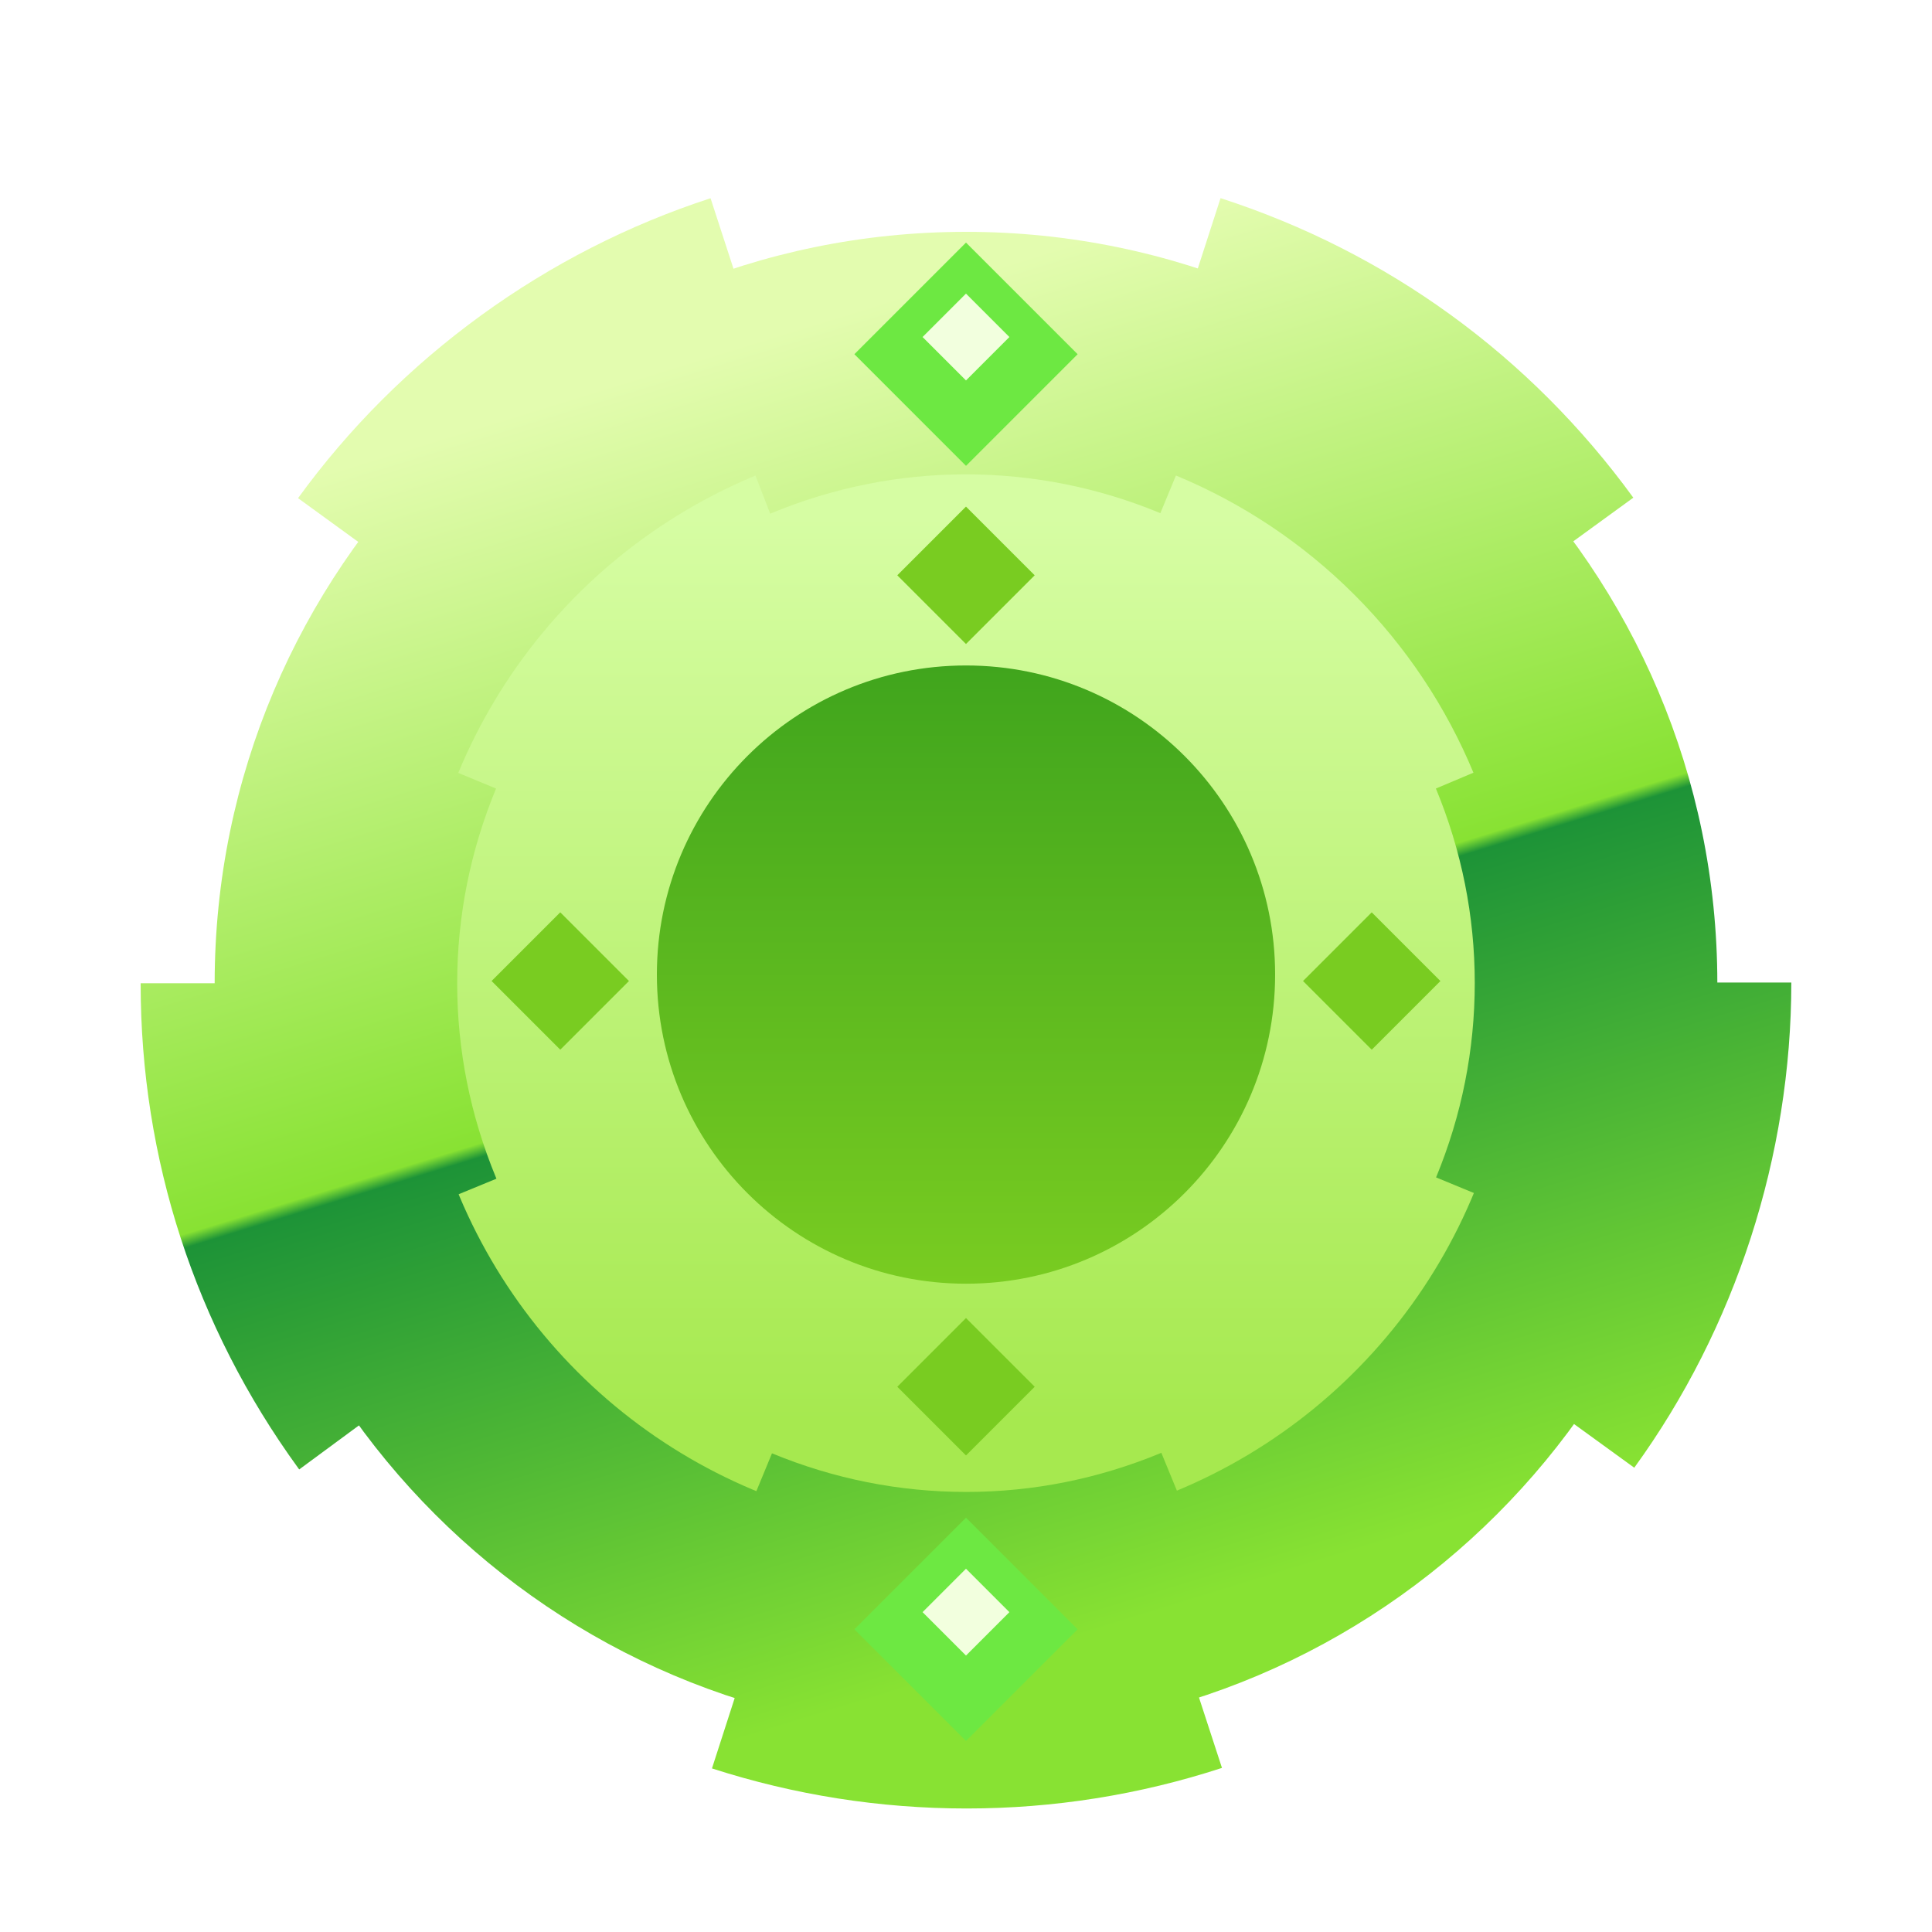 <svg width="450" height="450" viewBox="0 0 450 450" fill="none" xmlns="http://www.w3.org/2000/svg">
<path d="M225 377C308.947 377 377 308.947 377 225C377 141.053 308.947 73 225 73C141.053 73 73 141.053 73 225C73 308.947 141.053 377 225 377Z" fill="url(#paint0_linear)"/>
<g filter="url(#filter0_ddii)">
<path d="M225.14 417.23C204.97 417.23 185.02 414.09 165.83 407.9L176.89 373.64C192.5 378.68 208.74 381.23 225.14 381.23C241.61 381.23 257.86 378.65 273.45 373.56L284.62 407.78C265.42 414.05 245.41 417.23 225.14 417.23ZM69.69 338.26C69.61 338.15 69.53 338.04 69.44 337.92C45.45 304.87 32.76 265.87 32.76 225.14V225.02H68.76V225.14C68.76 258.24 79.08 289.95 98.61 316.82L98.75 317.02L98.67 316.9L69.69 338.26ZM380.65 337.86L351.51 316.72C370.67 290.3 381.23 257.67 381.23 224.85H417.23C417.23 265.21 404.24 305.35 380.65 337.86ZM98.55 133.19L69.42 112.03C81.25 95.74 95.58 81.43 112.01 69.49C128.4 57.58 146.4 48.39 165.5 42.17L176.64 76.4C161.13 81.45 146.5 88.92 133.16 98.62C119.81 108.33 108.16 119.96 98.55 133.19ZM351.32 133.09C331.75 106.2 304.74 86.59 273.21 76.4L284.29 42.15C323.11 54.71 356.36 78.83 380.43 111.92L351.32 133.09Z" fill="url(#paint1_linear)"/>
<path d="M225.05 367.5C206.33 367.5 188.02 363.86 170.65 356.69L179.81 334.51C194.27 340.48 209.49 343.5 225.06 343.5C240.61 343.5 255.84 340.45 270.35 334.45L270.5 334.39L279.62 356.59C262.09 363.84 243.76 367.5 225.05 367.5ZM93.44 279.67L93.39 279.55C86.16 262.09 82.5 243.76 82.5 225.04C82.5 206.26 86.16 187.91 93.37 170.49L115.54 179.67C109.54 194.17 106.49 209.43 106.49 225.04C106.49 240.59 109.54 255.82 115.54 270.33L115.63 270.54L93.44 279.67ZM356.67 279.4L334.49 270.24C340.47 255.77 343.5 240.53 343.5 224.95C343.5 209.4 340.45 194.17 334.45 179.66L356.57 170.34L356.61 170.43C363.85 187.91 367.51 206.23 367.51 224.95C367.5 243.69 363.86 262.01 356.67 279.4ZM179.4 115.65L175.69 106.07L170.38 93.41L170.47 93.37C187.9 86.15 206.22 82.49 224.94 82.49C243.7 82.49 262.04 86.14 279.44 93.34L270.27 115.52C255.79 109.53 240.54 106.49 224.94 106.49C209.39 106.49 194.16 109.54 179.65 115.54L179.4 115.65Z" fill="url(#paint2_linear)"/>
<path d="M225 400C128.5 400 50 321.5 50 225C50 128.5 128.5 50 225 50C321.5 50 400 128.5 400 225C400 321.5 321.5 400 225 400ZM225 97C199.684 97 174.936 104.507 153.887 118.572C132.838 132.637 116.431 152.628 106.743 176.017C97.055 199.405 94.521 225.142 99.46 249.972C104.398 274.801 116.589 297.609 134.49 315.51C152.391 333.411 175.199 345.602 200.028 350.541C224.858 355.479 250.595 352.945 273.983 343.257C297.372 333.569 317.363 317.162 331.428 296.113C345.493 275.063 353 250.316 353 225C352.963 191.064 339.465 158.528 315.469 134.531C291.472 110.535 258.936 97.037 225 97Z" fill="url(#paint3_linear)"/>
</g>
<g filter="url(#filter1_di)">
<path d="M224.997 115.997L208.995 131.999L224.997 148.001L240.999 131.999L224.997 115.997Z" fill="#79CC21"/>
</g>
<g filter="url(#filter2_di)">
<path d="M225 305L208.998 321.002L225 337.005L241.003 321.002L225 305Z" fill="#79CC21"/>
</g>
<g filter="url(#filter3_di)">
<path d="M335.5 226.5L319.501 210.501L303.501 226.5L319.501 242.5L335.5 226.5Z" fill="#79CC21"/>
</g>
<g filter="url(#filter4_di)">
<path d="M146.497 226.497L130.498 210.498L114.498 226.497L130.498 242.497L146.497 226.497Z" fill="#79CC21"/>
</g>
<g filter="url(#filter5_di)">
<path d="M225 297C264.765 297 297 264.765 297 225C297 185.235 264.765 153 225 153C185.235 153 153 185.235 153 225C153 264.765 185.235 297 225 297Z" fill="url(#paint4_linear)"/>
</g>
<g filter="url(#filter6_di)">
<path d="M251.001 375.505L225 349.504L199 375.505L225 401.505L251.001 375.505Z" fill="#6DE842"/>
</g>
<g filter="url(#filter7_d)">
<path d="M224.998 365.388L214.886 375.5L224.998 385.611L235.109 375.5L224.998 365.388Z" fill="#F2FFDE"/>
</g>
<g filter="url(#filter8_di)">
<path d="M251.001 78.504L225.001 52.504L199.001 78.504L225.001 104.504L251.001 78.504Z" fill="#6DE842"/>
</g>
<g filter="url(#filter9_d)">
<path d="M224.997 68.387L214.885 78.499L224.997 88.611L235.109 78.499L224.997 68.387Z" fill="#F2FFDE"/>
</g>
<defs>
<filter id="filter0_ddii" x="0.76" y="10.15" width="448.47" height="439.08" filterUnits="userSpaceOnUse" color-interpolation-filters="sRGB">
<feFlood flood-opacity="0" result="BackgroundImageFix"/>
<feColorMatrix in="SourceAlpha" type="matrix" values="0 0 0 0 0 0 0 0 0 0 0 0 0 0 0 0 0 0 1 0"/>
<feOffset dy="4"/>
<feGaussianBlur stdDeviation="2"/>
<feColorMatrix type="matrix" values="0 0 0 0 0 0 0 0 0 0 0 0 0 0 0 0 0 0 0.25 0"/>
<feBlend mode="normal" in2="BackgroundImageFix" result="effect1_dropShadow"/>
<feColorMatrix in="SourceAlpha" type="matrix" values="0 0 0 0 0 0 0 0 0 0 0 0 0 0 0 0 0 0 1 0"/>
<feOffset/>
<feGaussianBlur stdDeviation="16"/>
<feColorMatrix type="matrix" values="0 0 0 0 0.533 0 0 0 0 0.886 0 0 0 0 0.2 0 0 0 0.75 0"/>
<feBlend mode="normal" in2="effect1_dropShadow" result="effect2_dropShadow"/>
<feBlend mode="normal" in="SourceGraphic" in2="effect2_dropShadow" result="shape"/>
<feColorMatrix in="SourceAlpha" type="matrix" values="0 0 0 0 0 0 0 0 0 0 0 0 0 0 0 0 0 0 1 0" result="hardAlpha"/>
<feOffset/>
<feGaussianBlur stdDeviation="2"/>
<feComposite in2="hardAlpha" operator="arithmetic" k2="-1" k3="1"/>
<feColorMatrix type="matrix" values="0 0 0 0 1 0 0 0 0 1 0 0 0 0 1 0 0 0 1 0"/>
<feBlend mode="normal" in2="shape" result="effect3_innerShadow"/>
<feColorMatrix in="SourceAlpha" type="matrix" values="0 0 0 0 0 0 0 0 0 0 0 0 0 0 0 0 0 0 1 0" result="hardAlpha"/>
<feOffset/>
<feGaussianBlur stdDeviation="8"/>
<feComposite in2="hardAlpha" operator="arithmetic" k2="-1" k3="1"/>
<feColorMatrix type="matrix" values="0 0 0 0 1 0 0 0 0 1 0 0 0 0 1 0 0 0 0.5 0"/>
<feBlend mode="normal" in2="effect3_innerShadow" result="effect4_innerShadow"/>
</filter>
<filter id="filter1_di" x="204.995" y="111.997" width="40.004" height="40.004" filterUnits="userSpaceOnUse" color-interpolation-filters="sRGB">
<feFlood flood-opacity="0" result="BackgroundImageFix"/>
<feColorMatrix in="SourceAlpha" type="matrix" values="0 0 0 0 0 0 0 0 0 0 0 0 0 0 0 0 0 0 1 0"/>
<feOffset/>
<feGaussianBlur stdDeviation="2"/>
<feColorMatrix type="matrix" values="0 0 0 0 1 0 0 0 0 1 0 0 0 0 1 0 0 0 0.5 0"/>
<feBlend mode="normal" in2="BackgroundImageFix" result="effect1_dropShadow"/>
<feBlend mode="normal" in="SourceGraphic" in2="effect1_dropShadow" result="shape"/>
<feColorMatrix in="SourceAlpha" type="matrix" values="0 0 0 0 0 0 0 0 0 0 0 0 0 0 0 0 0 0 1 0" result="hardAlpha"/>
<feOffset dy="2"/>
<feGaussianBlur stdDeviation="3"/>
<feComposite in2="hardAlpha" operator="arithmetic" k2="-1" k3="1"/>
<feColorMatrix type="matrix" values="0 0 0 0 0 0 0 0 0 0 0 0 0 0 0 0 0 0 0.5 0"/>
<feBlend mode="normal" in2="shape" result="effect2_innerShadow"/>
</filter>
<filter id="filter2_di" x="204.998" y="301" width="40.005" height="40.005" filterUnits="userSpaceOnUse" color-interpolation-filters="sRGB">
<feFlood flood-opacity="0" result="BackgroundImageFix"/>
<feColorMatrix in="SourceAlpha" type="matrix" values="0 0 0 0 0 0 0 0 0 0 0 0 0 0 0 0 0 0 1 0"/>
<feOffset/>
<feGaussianBlur stdDeviation="2"/>
<feColorMatrix type="matrix" values="0 0 0 0 1 0 0 0 0 1 0 0 0 0 1 0 0 0 0.5 0"/>
<feBlend mode="normal" in2="BackgroundImageFix" result="effect1_dropShadow"/>
<feBlend mode="normal" in="SourceGraphic" in2="effect1_dropShadow" result="shape"/>
<feColorMatrix in="SourceAlpha" type="matrix" values="0 0 0 0 0 0 0 0 0 0 0 0 0 0 0 0 0 0 1 0" result="hardAlpha"/>
<feOffset dy="2"/>
<feGaussianBlur stdDeviation="3"/>
<feComposite in2="hardAlpha" operator="arithmetic" k2="-1" k3="1"/>
<feColorMatrix type="matrix" values="0 0 0 0 0 0 0 0 0 0 0 0 0 0 0 0 0 0 0.5 0"/>
<feBlend mode="normal" in2="shape" result="effect2_innerShadow"/>
</filter>
<filter id="filter3_di" x="299.501" y="206.501" width="39.999" height="39.999" filterUnits="userSpaceOnUse" color-interpolation-filters="sRGB">
<feFlood flood-opacity="0" result="BackgroundImageFix"/>
<feColorMatrix in="SourceAlpha" type="matrix" values="0 0 0 0 0 0 0 0 0 0 0 0 0 0 0 0 0 0 1 0"/>
<feOffset/>
<feGaussianBlur stdDeviation="2"/>
<feColorMatrix type="matrix" values="0 0 0 0 1 0 0 0 0 1 0 0 0 0 1 0 0 0 0.5 0"/>
<feBlend mode="normal" in2="BackgroundImageFix" result="effect1_dropShadow"/>
<feBlend mode="normal" in="SourceGraphic" in2="effect1_dropShadow" result="shape"/>
<feColorMatrix in="SourceAlpha" type="matrix" values="0 0 0 0 0 0 0 0 0 0 0 0 0 0 0 0 0 0 1 0" result="hardAlpha"/>
<feOffset dy="2"/>
<feGaussianBlur stdDeviation="3"/>
<feComposite in2="hardAlpha" operator="arithmetic" k2="-1" k3="1"/>
<feColorMatrix type="matrix" values="0 0 0 0 0 0 0 0 0 0 0 0 0 0 0 0 0 0 0.5 0"/>
<feBlend mode="normal" in2="shape" result="effect2_innerShadow"/>
</filter>
<filter id="filter4_di" x="110.498" y="206.498" width="39.999" height="39.999" filterUnits="userSpaceOnUse" color-interpolation-filters="sRGB">
<feFlood flood-opacity="0" result="BackgroundImageFix"/>
<feColorMatrix in="SourceAlpha" type="matrix" values="0 0 0 0 0 0 0 0 0 0 0 0 0 0 0 0 0 0 1 0"/>
<feOffset/>
<feGaussianBlur stdDeviation="2"/>
<feColorMatrix type="matrix" values="0 0 0 0 1 0 0 0 0 1 0 0 0 0 1 0 0 0 0.5 0"/>
<feBlend mode="normal" in2="BackgroundImageFix" result="effect1_dropShadow"/>
<feBlend mode="normal" in="SourceGraphic" in2="effect1_dropShadow" result="shape"/>
<feColorMatrix in="SourceAlpha" type="matrix" values="0 0 0 0 0 0 0 0 0 0 0 0 0 0 0 0 0 0 1 0" result="hardAlpha"/>
<feOffset dy="2"/>
<feGaussianBlur stdDeviation="3"/>
<feComposite in2="hardAlpha" operator="arithmetic" k2="-1" k3="1"/>
<feColorMatrix type="matrix" values="0 0 0 0 0 0 0 0 0 0 0 0 0 0 0 0 0 0 0.5 0"/>
<feBlend mode="normal" in2="shape" result="effect2_innerShadow"/>
</filter>
<filter id="filter5_di" x="149" y="149" width="152" height="152" filterUnits="userSpaceOnUse" color-interpolation-filters="sRGB">
<feFlood flood-opacity="0" result="BackgroundImageFix"/>
<feColorMatrix in="SourceAlpha" type="matrix" values="0 0 0 0 0 0 0 0 0 0 0 0 0 0 0 0 0 0 1 0"/>
<feOffset/>
<feGaussianBlur stdDeviation="2"/>
<feColorMatrix type="matrix" values="0 0 0 0 1 0 0 0 0 1 0 0 0 0 1 0 0 0 0.5 0"/>
<feBlend mode="normal" in2="BackgroundImageFix" result="effect1_dropShadow"/>
<feBlend mode="normal" in="SourceGraphic" in2="effect1_dropShadow" result="shape"/>
<feColorMatrix in="SourceAlpha" type="matrix" values="0 0 0 0 0 0 0 0 0 0 0 0 0 0 0 0 0 0 1 0" result="hardAlpha"/>
<feOffset dy="2"/>
<feGaussianBlur stdDeviation="3"/>
<feComposite in2="hardAlpha" operator="arithmetic" k2="-1" k3="1"/>
<feColorMatrix type="matrix" values="0 0 0 0 0 0 0 0 0 0 0 0 0 0 0 0 0 0 0.5 0"/>
<feBlend mode="normal" in2="shape" result="effect2_innerShadow"/>
</filter>
<filter id="filter6_di" x="195" y="349.504" width="60.001" height="60.001" filterUnits="userSpaceOnUse" color-interpolation-filters="sRGB">
<feFlood flood-opacity="0" result="BackgroundImageFix"/>
<feColorMatrix in="SourceAlpha" type="matrix" values="0 0 0 0 0 0 0 0 0 0 0 0 0 0 0 0 0 0 1 0"/>
<feOffset dy="4"/>
<feGaussianBlur stdDeviation="2"/>
<feColorMatrix type="matrix" values="0 0 0 0 0 0 0 0 0 0 0 0 0 0 0 0 0 0 0.25 0"/>
<feBlend mode="normal" in2="BackgroundImageFix" result="effect1_dropShadow"/>
<feBlend mode="normal" in="SourceGraphic" in2="effect1_dropShadow" result="shape"/>
<feColorMatrix in="SourceAlpha" type="matrix" values="0 0 0 0 0 0 0 0 0 0 0 0 0 0 0 0 0 0 1 0" result="hardAlpha"/>
<feOffset/>
<feGaussianBlur stdDeviation="2"/>
<feComposite in2="hardAlpha" operator="arithmetic" k2="-1" k3="1"/>
<feColorMatrix type="matrix" values="0 0 0 0 1 0 0 0 0 1 0 0 0 0 1 0 0 0 1 0"/>
<feBlend mode="normal" in2="shape" result="effect2_innerShadow"/>
</filter>
<filter id="filter7_d" x="198.886" y="349.388" width="52.223" height="52.223" filterUnits="userSpaceOnUse" color-interpolation-filters="sRGB">
<feFlood flood-opacity="0" result="BackgroundImageFix"/>
<feColorMatrix in="SourceAlpha" type="matrix" values="0 0 0 0 0 0 0 0 0 0 0 0 0 0 0 0 0 0 1 0"/>
<feOffset/>
<feGaussianBlur stdDeviation="8"/>
<feColorMatrix type="matrix" values="0 0 0 0 1 0 0 0 0 1 0 0 0 0 1 0 0 0 1 0"/>
<feBlend mode="normal" in2="BackgroundImageFix" result="effect1_dropShadow"/>
<feBlend mode="normal" in="SourceGraphic" in2="effect1_dropShadow" result="shape"/>
</filter>
<filter id="filter8_di" x="195.001" y="52.504" width="60.001" height="60.001" filterUnits="userSpaceOnUse" color-interpolation-filters="sRGB">
<feFlood flood-opacity="0" result="BackgroundImageFix"/>
<feColorMatrix in="SourceAlpha" type="matrix" values="0 0 0 0 0 0 0 0 0 0 0 0 0 0 0 0 0 0 1 0"/>
<feOffset dy="4"/>
<feGaussianBlur stdDeviation="2"/>
<feColorMatrix type="matrix" values="0 0 0 0 0 0 0 0 0 0 0 0 0 0 0 0 0 0 0.25 0"/>
<feBlend mode="normal" in2="BackgroundImageFix" result="effect1_dropShadow"/>
<feBlend mode="normal" in="SourceGraphic" in2="effect1_dropShadow" result="shape"/>
<feColorMatrix in="SourceAlpha" type="matrix" values="0 0 0 0 0 0 0 0 0 0 0 0 0 0 0 0 0 0 1 0" result="hardAlpha"/>
<feOffset/>
<feGaussianBlur stdDeviation="2"/>
<feComposite in2="hardAlpha" operator="arithmetic" k2="-1" k3="1"/>
<feColorMatrix type="matrix" values="0 0 0 0 1 0 0 0 0 1 0 0 0 0 1 0 0 0 1 0"/>
<feBlend mode="normal" in2="shape" result="effect2_innerShadow"/>
</filter>
<filter id="filter9_d" x="198.885" y="52.387" width="52.223" height="52.223" filterUnits="userSpaceOnUse" color-interpolation-filters="sRGB">
<feFlood flood-opacity="0" result="BackgroundImageFix"/>
<feColorMatrix in="SourceAlpha" type="matrix" values="0 0 0 0 0 0 0 0 0 0 0 0 0 0 0 0 0 0 1 0"/>
<feOffset/>
<feGaussianBlur stdDeviation="8"/>
<feColorMatrix type="matrix" values="0 0 0 0 1 0 0 0 0 1 0 0 0 0 1 0 0 0 1 0"/>
<feBlend mode="normal" in2="BackgroundImageFix" result="effect1_dropShadow"/>
<feBlend mode="normal" in="SourceGraphic" in2="effect1_dropShadow" result="shape"/>
</filter>
<linearGradient id="paint0_linear" x1="225" y1="73" x2="225" y2="377" gradientUnits="userSpaceOnUse">
<stop offset="0.156" stop-color="#D6FDA3"/>
<stop offset="0.849" stop-color="#A6E94F"/>
</linearGradient>
<linearGradient id="paint1_linear" x1="164.573" y1="42.15" x2="279.999" y2="417.794" gradientUnits="userSpaceOnUse">
<stop offset="0.089" stop-color="#E3FCAF"/>
<stop offset="0.496" stop-color="#88E233"/>
<stop offset="0.504" stop-color="#1D9337"/>
<stop offset="0.88" stop-color="#88E233"/>
</linearGradient>
<linearGradient id="paint2_linear" x1="164.573" y1="42.15" x2="279.999" y2="417.794" gradientUnits="userSpaceOnUse">
<stop offset="0.089" stop-color="#E3FCAF"/>
<stop offset="0.496" stop-color="#88E233"/>
<stop offset="0.504" stop-color="#1D9337"/>
<stop offset="0.88" stop-color="#88E233"/>
</linearGradient>
<linearGradient id="paint3_linear" x1="164.573" y1="42.15" x2="279.999" y2="417.794" gradientUnits="userSpaceOnUse">
<stop offset="0.089" stop-color="#E3FCAF"/>
<stop offset="0.496" stop-color="#88E233"/>
<stop offset="0.504" stop-color="#1D9337"/>
<stop offset="0.88" stop-color="#88E233"/>
</linearGradient>
<linearGradient id="paint4_linear" x1="225" y1="153" x2="225" y2="297" gradientUnits="userSpaceOnUse">
<stop stop-color="#40A51D"/>
<stop offset="1" stop-color="#79CC21"/>
</linearGradient>
</defs>
</svg>
